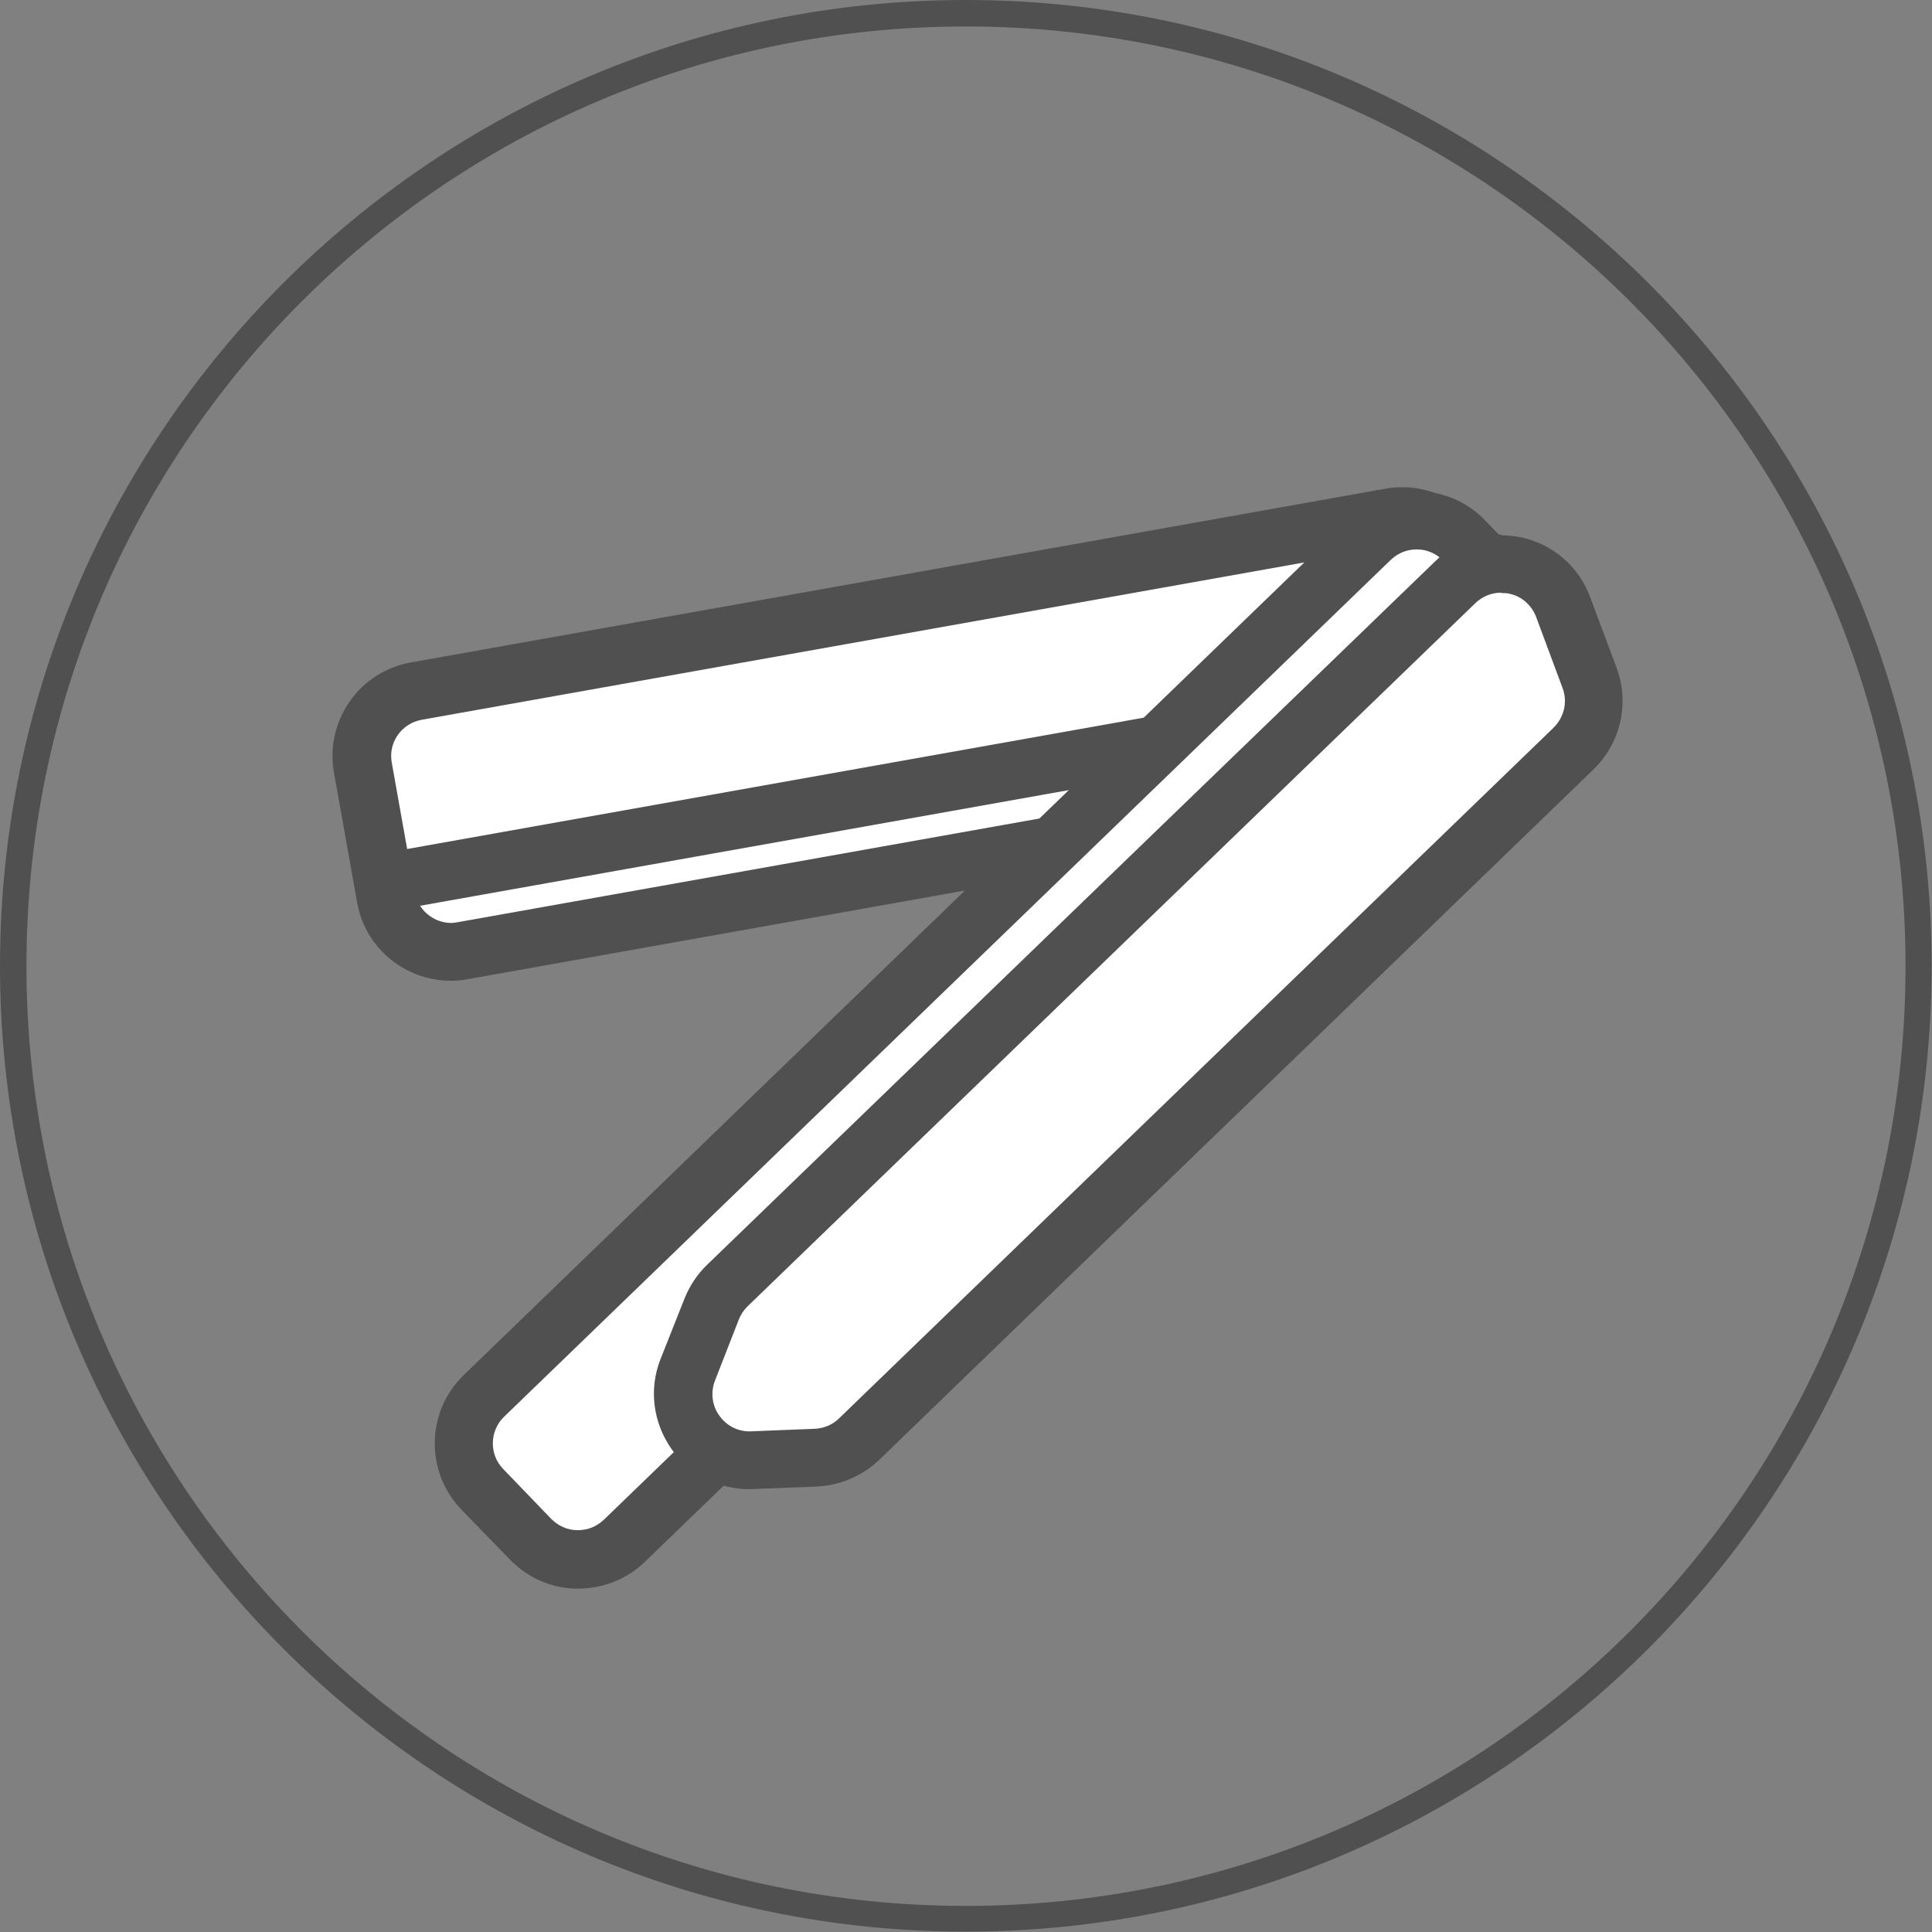 <?xml version="1.0" encoding="UTF-8"?><svg id="_レイヤー_2" xmlns="http://www.w3.org/2000/svg" viewBox="0 0 51.83 51.83"><rect x="0" y="0" width="51.83" height="51.83" fill="#808080" stroke="none"/><defs><style>.cls-1{fill:#fff;}.cls-2{fill:#505050;}.cls-3{fill:none;stroke:#505050;stroke-linecap:round;stroke-linejoin:round;stroke-width:1.56px;}</style></defs><g id="_"><path class="cls-1" d="m12.1,25.54c-.36,0-.71-.11-1.01-.32-.39-.27-.65-.68-.73-1.14l-.62-3.48c-.08-.47.02-.94.29-1.32.27-.39.68-.65,1.14-.73l26.14-4.66c.1-.02.21-.03.31-.03.36,0,.71.11,1.01.32.39.27.65.68.73,1.14l.62,3.48c.08.47-.02.94-.29,1.32-.27.39-.68.65-1.14.73l-26.14,4.66c-.1.02-.21.03-.31.03Z"/><path class="cls-2" d="m37.62,14.63c.2,0,.4.06.57.18.22.15.36.38.41.64l.62,3.48c.1.54-.26,1.05-.8,1.15l-26.14,4.66c-.06.01-.12.02-.17.02-.2,0-.4-.06-.57-.18-.22-.15-.36-.38-.41-.64l-.62-3.48c-.1-.54.26-1.05.8-1.15l26.14-4.66c.06-.01.12-.02.17-.02m0-1.56c-.15,0-.3.01-.45.04l-26.14,4.66c-.67.12-1.26.49-1.65,1.05-.39.56-.54,1.24-.42,1.91l.62,3.48c.12.67.49,1.25,1.05,1.64.43.3.94.46,1.46.46.15,0,.3-.01.45-.04l26.14-4.66c.67-.12,1.26-.49,1.65-1.05.39-.56.54-1.24.42-1.91l-.62-3.48c-.12-.67-.49-1.25-1.05-1.64-.43-.3-.94-.46-1.46-.46h0Z"/><line class="cls-3" x1="10.86" y1="23.58" x2="38.96" y2="18.57"/><path class="cls-1" d="m15.49,41.83c-.49,0-.93-.2-1.26-.54l-1.29-1.34c-.68-.7-.66-1.83.04-2.5l23.79-22.99c.33-.32.77-.5,1.23-.5.5,0,.95.2,1.28.54l1.29,1.34c.68.7.66,1.83-.04,2.5l-23.79,22.99c-.33.32-.77.5-1.23.5h-.02Z"/><path class="cls-2" d="m38.02,14.74c.26,0,.51.11.7.3l1.29,1.34c.38.39.37,1.02-.02,1.4l-23.79,22.99c-.19.18-.43.28-.69.28h-.02c-.26,0-.51-.11-.7-.3l-1.29-1.34c-.38-.39-.37-1.02.02-1.4l23.79-22.99c.19-.18.43-.28.69-.28h.02m0-1.56h-.02c-.66,0-1.29.25-1.77.71l-23.79,23c-1.01.98-1.04,2.59-.06,3.61l1.3,1.34c.48.49,1.11.77,1.79.78h0c.71,0,1.34-.25,1.82-.71l23.79-23c1.01-.98,1.04-2.59.06-3.61l-1.3-1.34c-.47-.49-1.11-.77-1.79-.78,0,0-.02,0-.03,0h0Z"/><path class="cls-1" d="m20.11,39.18c-.57,0-1.11-.28-1.44-.74-.35-.49-.43-1.11-.21-1.67l.64-1.64c.1-.24.24-.45.42-.63l19.53-18.87c.33-.32.77-.5,1.23-.5.13,0,.26.01.39.04.59.13,1.06.55,1.27,1.11l.71,1.91c.25.66.08,1.4-.43,1.89l-19.17,18.53c-.31.3-.72.48-1.16.5,0,0-1.77.07-1.78.07Z"/><path class="cls-2" d="m40.28,15.91c.07,0,.15,0,.22.02.33.07.59.31.71.62l.71,1.91c.14.37.04.78-.24,1.06l-19.17,18.53c-.17.17-.41.27-.65.28,0,0-1.73.07-1.75.07-.32,0-.62-.15-.81-.42-.2-.27-.24-.63-.12-.94l.64-1.64c.05-.13.13-.25.23-.35l19.53-18.87c.19-.18.43-.28.69-.28m0-1.56c-.67,0-1.3.26-1.77.72l-19.53,18.87c-.26.25-.46.55-.6.89l-.65,1.64c-.32.81-.2,1.71.3,2.42.47.67,1.25,1.07,2.08,1.07t1.81-.07c.62-.03,1.22-.28,1.67-.71l19.17-18.53c.73-.71.97-1.77.62-2.72l-.71-1.9c-.3-.81-.98-1.41-1.83-1.6-.19-.04-.38-.06-.56-.06h0Z"/><path class="cls-2" d="m25.91.71c13.92,0,25.21,11.28,25.21,25.21s-11.28,25.21-25.21,25.21S.71,39.83.71,25.91,11.99.71,25.91.71m0-.71C11.62,0,0,11.62,0,25.91s11.62,25.91,25.91,25.91,25.91-11.62,25.91-25.91S40.2,0,25.91,0h0Z"/></g></svg>